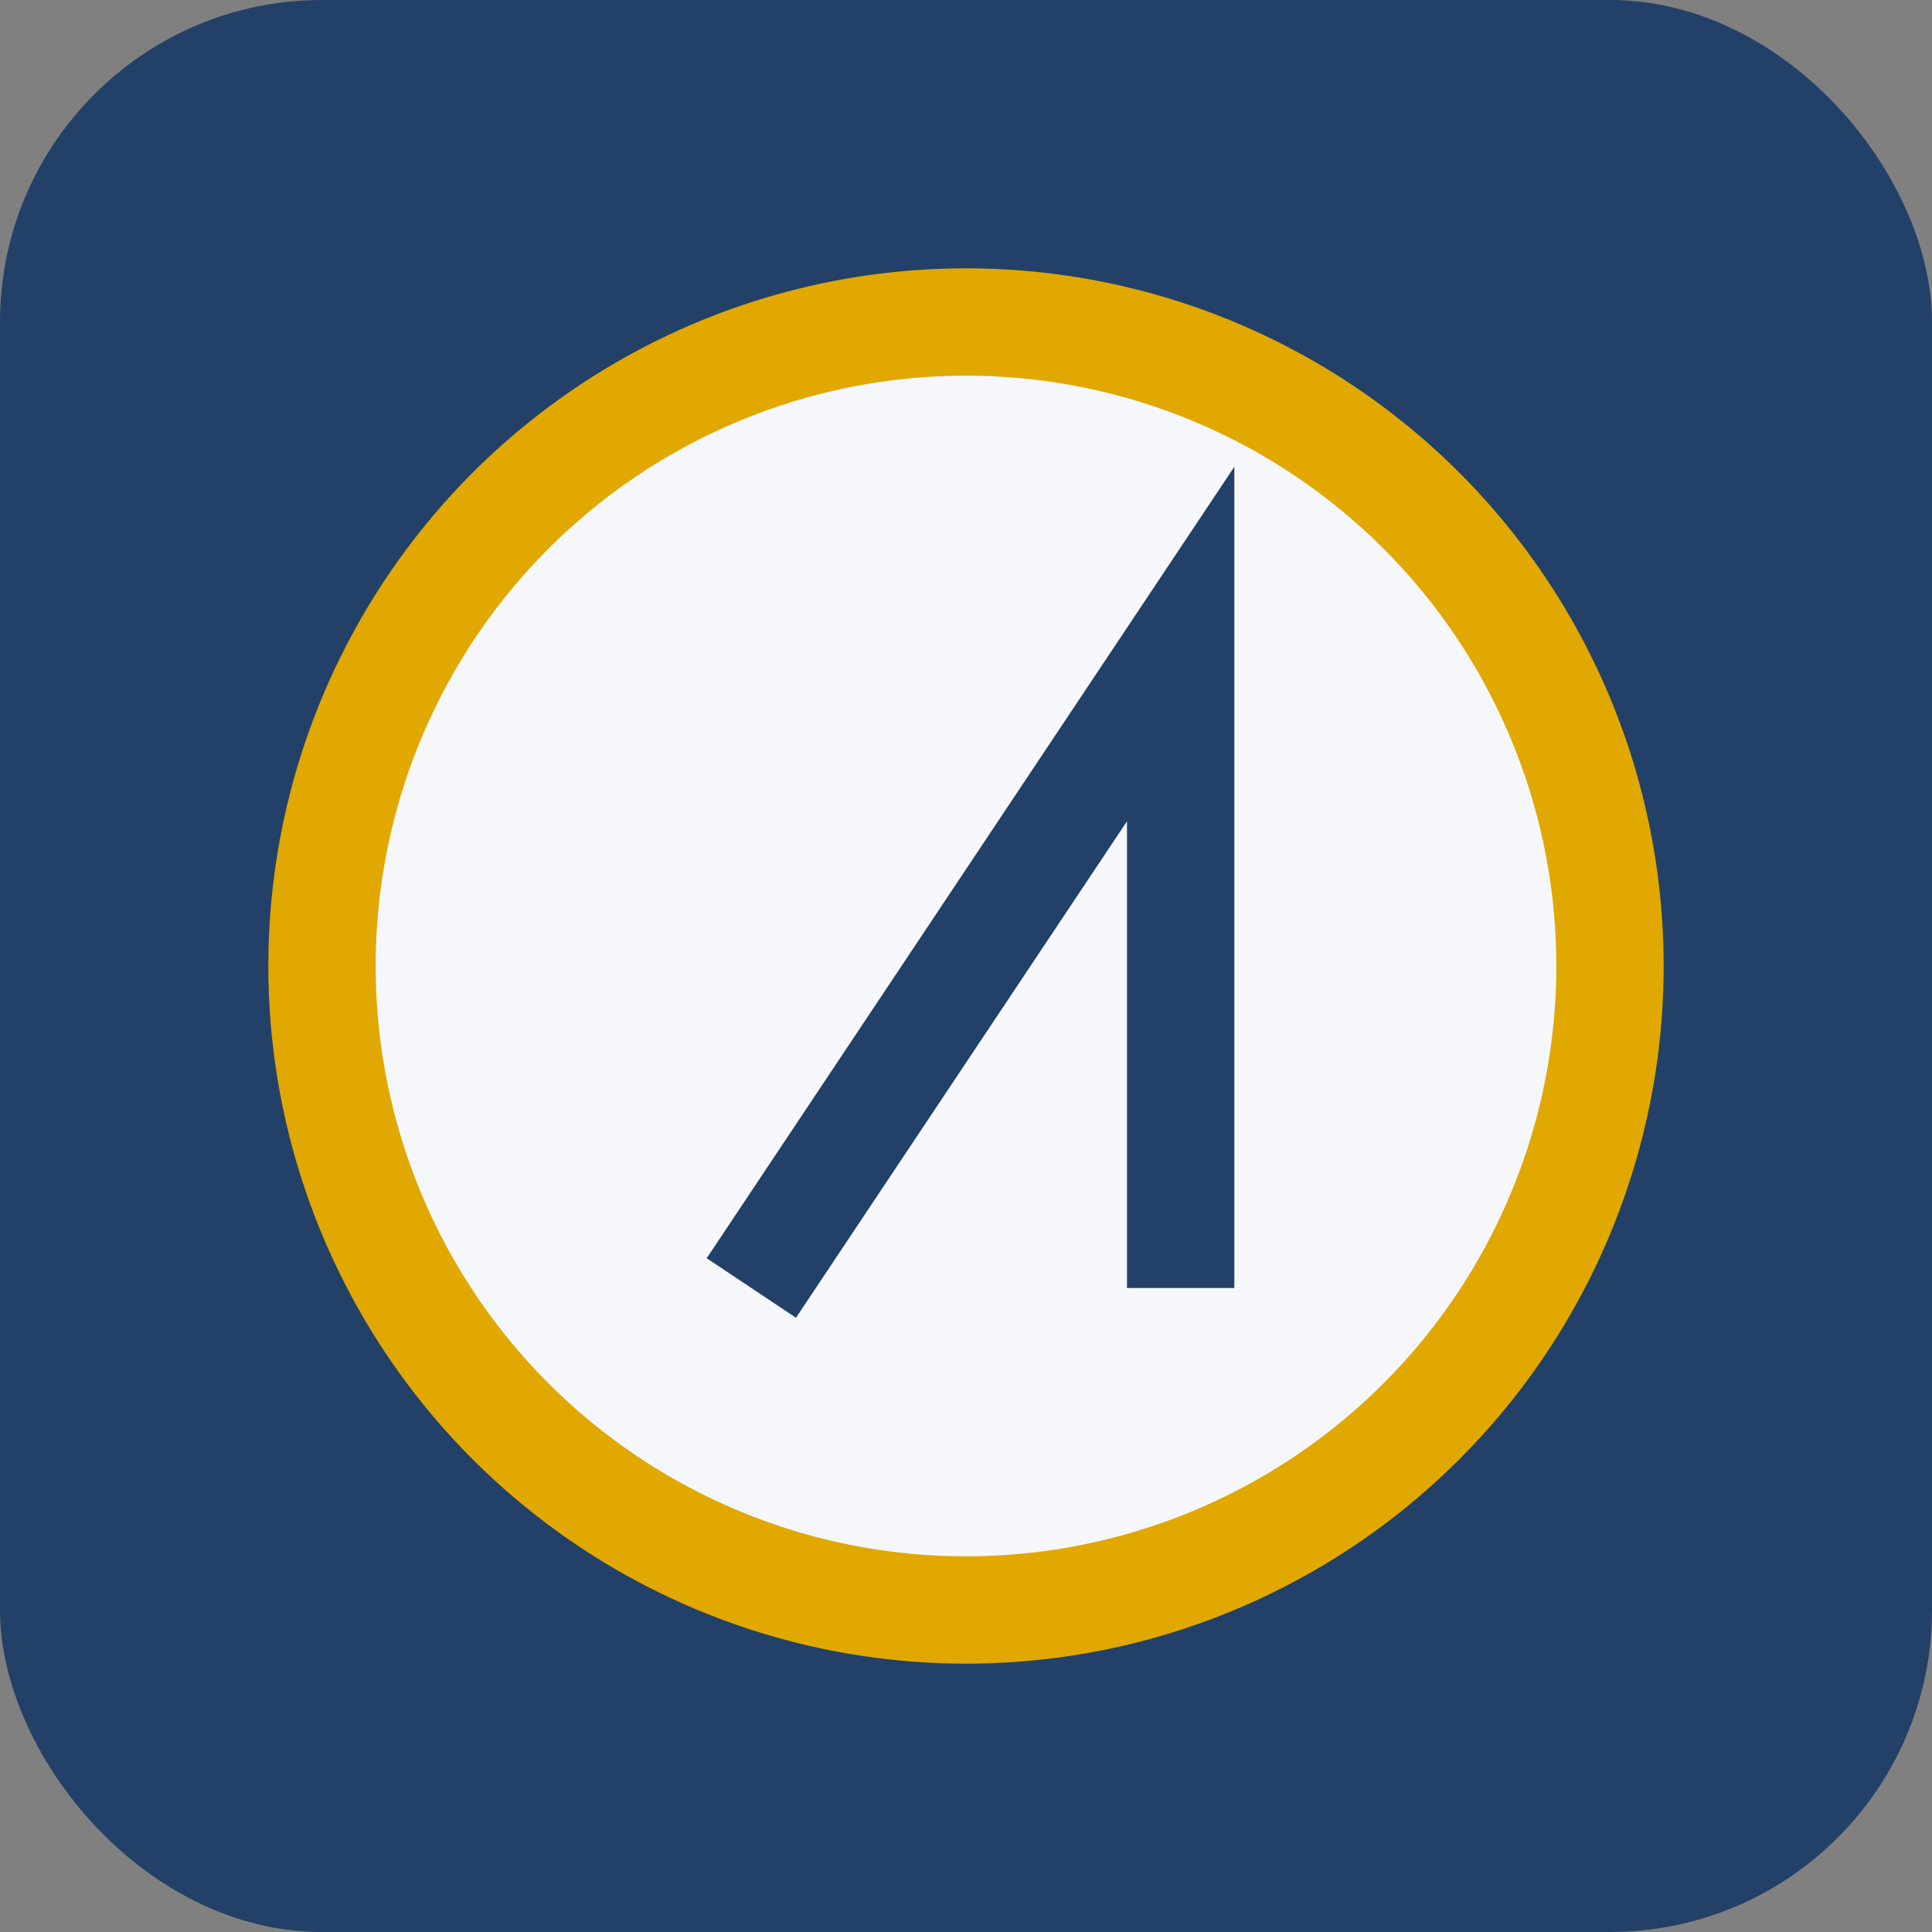 <?xml version="1.0" encoding="UTF-8"?>
<svg xmlns="http://www.w3.org/2000/svg" width="36" height="36" viewBox="0 0 36 36"><rect x="0" y="0" width="36" height="36" fill="#808080" stroke="none"/><rect fill="#234168" rx="6" width="36" height="36"/><circle cx="18" cy="18" r="12" stroke="#E0A800" stroke-width="2" fill="#F5F7FA"/><path d="M14 24l8-12v12" stroke="#234168" stroke-width="2" fill="none"/></svg>